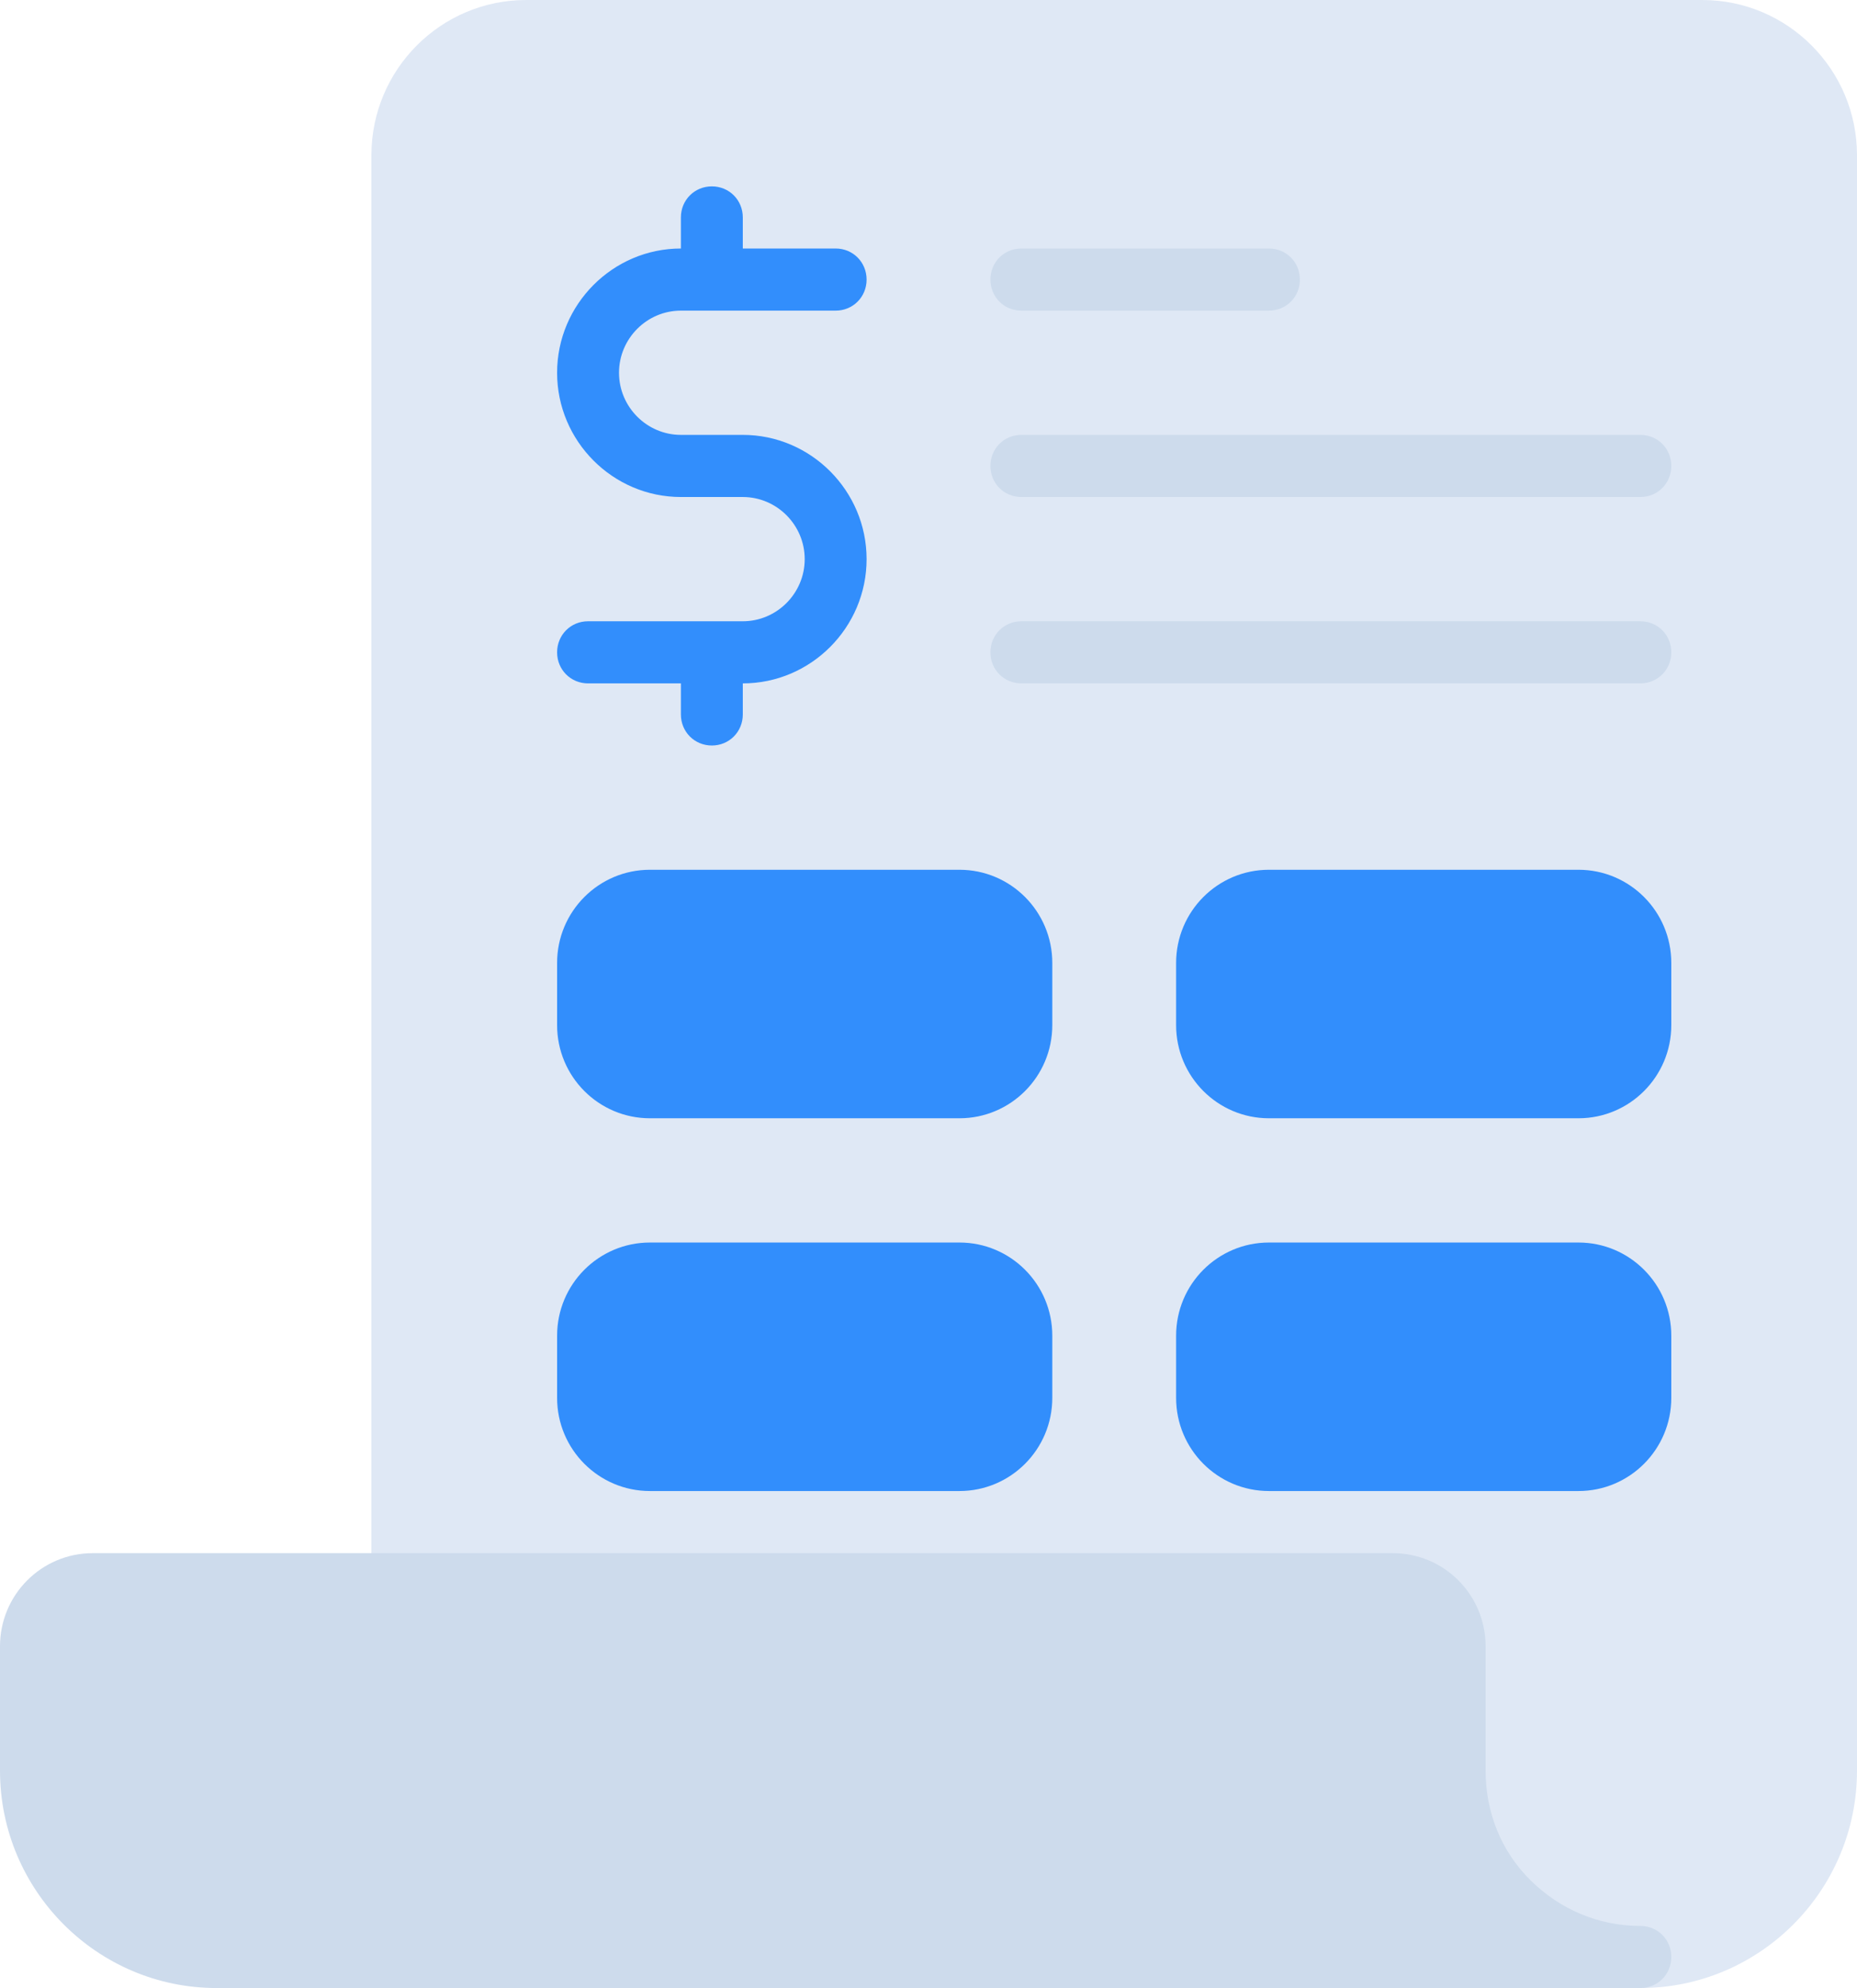 <svg width="71" height="76" viewBox="0 0 71 76" fill="none" xmlns="http://www.w3.org/2000/svg">
<g clip-path="url(#clip0_1679_2366)">
<path d="M65.083 0H20.117C16.851 0 14.2 2.66 14.2 5.938V60.562C14.2 61.227 14.721 61.75 15.383 61.75H53.25C53.913 61.75 54.433 62.273 54.433 62.938V67.688C54.433 69.896 55.285 71.986 56.871 73.554C58.457 75.121 60.516 76 62.717 76C67.284 76 71 72.271 71 67.688V5.938C71 2.66 68.349 0 65.083 0Z" fill="#DFE8F5"/>
<path d="M62.717 73.625C61.131 73.625 59.664 73.007 58.528 71.891C57.392 70.775 56.8 69.279 56.8 67.688V62.938C56.8 60.966 55.214 59.375 53.25 59.375H3.55C1.586 59.375 0 60.966 0 62.938V67.688C0 72.271 3.716 76 8.283 76H62.717C63.379 76 63.9 75.478 63.9 74.812C63.9 74.147 63.379 73.625 62.717 73.625Z" fill="#CDDBEC"/>
<path d="M28.4 16.625H26.033C24.732 16.625 23.667 15.556 23.667 14.25C23.667 12.944 24.732 11.875 26.033 11.875H31.95C32.613 11.875 33.133 11.352 33.133 10.688C33.133 10.023 32.613 9.5 31.95 9.5H28.4V8.312C28.4 7.647 27.879 7.125 27.217 7.125C26.554 7.125 26.033 7.647 26.033 8.312V9.5C23.43 9.5 21.3 11.637 21.3 14.25C21.3 16.863 23.43 19 26.033 19H28.4C29.702 19 30.767 20.069 30.767 21.375C30.767 22.681 29.702 23.75 28.4 23.75H22.483C21.821 23.75 21.3 24.273 21.3 24.938C21.3 25.602 21.821 26.125 22.483 26.125H26.033V27.312C26.033 27.977 26.554 28.5 27.217 28.5C27.879 28.5 28.4 27.977 28.4 27.312V26.125C31.003 26.125 33.133 23.988 33.133 21.375C33.133 18.762 31.003 16.625 28.4 16.625Z" fill="#328EFC"/>
<path d="M48.517 11.875H39.05C38.387 11.875 37.867 11.352 37.867 10.688C37.867 10.023 38.387 9.5 39.05 9.5H48.517C49.179 9.5 49.7 10.023 49.7 10.688C49.7 11.352 49.179 11.875 48.517 11.875Z" fill="#CDDBEC"/>
<path d="M62.717 19H39.05C38.387 19 37.867 18.477 37.867 17.812C37.867 17.148 38.387 16.625 39.05 16.625H62.717C63.379 16.625 63.9 17.148 63.9 17.812C63.9 18.477 63.379 19 62.717 19Z" fill="#CDDBEC"/>
<path d="M62.717 26.125H39.05C38.387 26.125 37.867 25.602 37.867 24.938C37.867 24.273 38.387 23.75 39.05 23.75H62.717C63.379 23.75 63.9 24.273 63.9 24.938C63.9 25.602 63.379 26.125 62.717 26.125Z" fill="#CDDBEC"/>
<path d="M36.683 33.25H24.85C22.889 33.25 21.3 34.845 21.3 36.812V39.188C21.3 41.155 22.889 42.75 24.85 42.75H36.683C38.644 42.75 40.233 41.155 40.233 39.188V36.812C40.233 34.845 38.644 33.25 36.683 33.25Z" fill="#328EFC"/>
<path d="M60.35 33.25H48.517C46.556 33.25 44.967 34.845 44.967 36.812V39.188C44.967 41.155 46.556 42.75 48.517 42.75H60.35C62.31 42.75 63.9 41.155 63.9 39.188V36.812C63.9 34.845 62.31 33.25 60.35 33.25Z" fill="#328EFC"/>
<path d="M36.683 47.5H24.85C22.889 47.5 21.3 49.095 21.3 51.062V53.438C21.3 55.405 22.889 57 24.85 57H36.683C38.644 57 40.233 55.405 40.233 53.438V51.062C40.233 49.095 38.644 47.5 36.683 47.5Z" fill="#328EFC"/>
<path d="M60.35 47.5H48.517C46.556 47.5 44.967 49.095 44.967 51.062V53.438C44.967 55.405 46.556 57 48.517 57H60.35C62.31 57 63.9 55.405 63.9 53.438V51.062C63.9 49.095 62.31 47.5 60.35 47.5Z" fill="#328EFC"/>
</g>
<defs>
<clipPath id="clip0_1679_2366">
<rect width="71" height="76" fill="white"/>
</clipPath>
</defs>
</svg>
